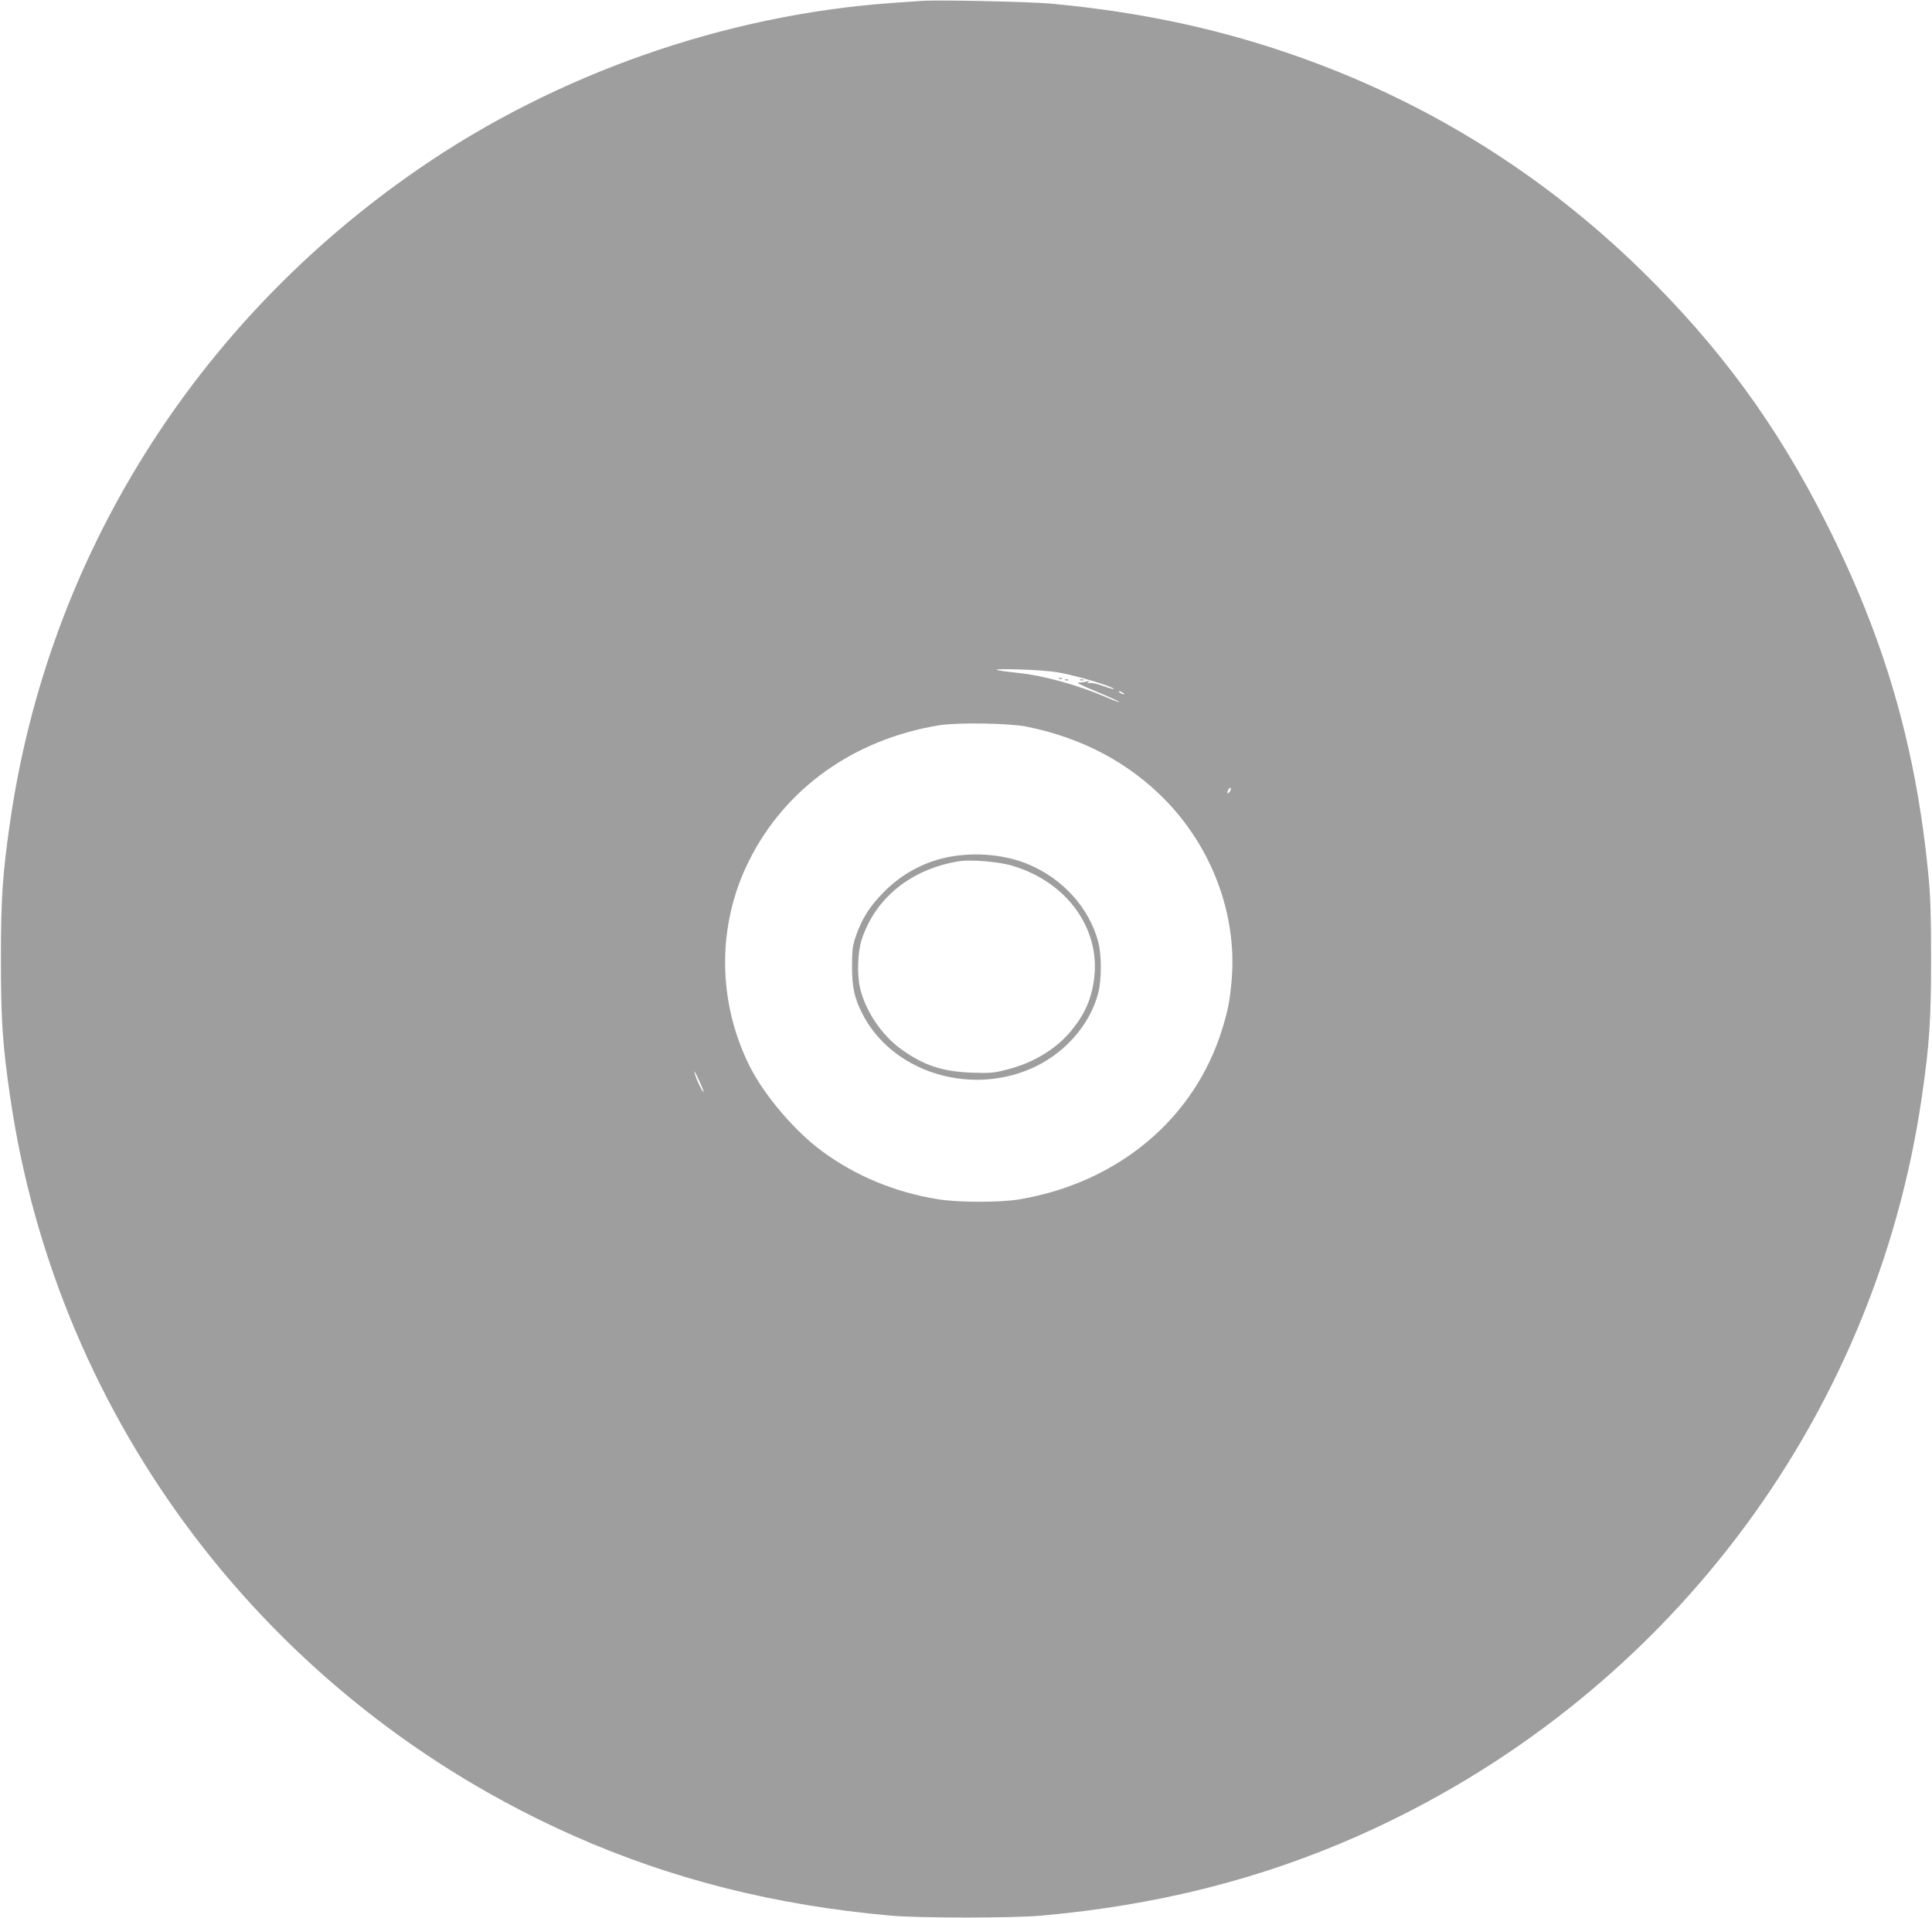 <?xml version="1.0" standalone="no"?>
<!DOCTYPE svg PUBLIC "-//W3C//DTD SVG 20010904//EN"
 "http://www.w3.org/TR/2001/REC-SVG-20010904/DTD/svg10.dtd">
<svg version="1.0" xmlns="http://www.w3.org/2000/svg"
 width="1280pt" height="1271pt" viewBox="0 0 1280 1271"
 preserveAspectRatio="xMidYMid meet">
<g transform="translate(0,1271) scale(0.1,-0.1)"
fill="#9e9e9e" stroke="none">
<path d="M6105 12704 c-27 -2 -117 -8 -200 -14 -1104 -79 -2218 -470 -3130
-1098 -1484 -1021 -2458 -2579 -2709 -4334 -49 -336 -60 -506 -60 -903 0 -397
11 -567 60 -903 310 -2162 1721 -4014 3739 -4907 649 -287 1332 -459 2095
-527 190 -17 810 -17 1000 0 763 68 1446 240 2095 527 2019 894 3429 2744
3739 4907 49 336 60 506 60 903 0 275 -4 416 -17 550 -83 859 -289 1569 -678
2340 -327 650 -709 1170 -1227 1676 -642 627 -1393 1098 -2238 1402 -528 190
-1060 306 -1672 363 -147 13 -746 26 -857 18z m900 -4448 c125 -21 385 -99
373 -112 -2 -1 -34 8 -72 22 -38 14 -78 22 -90 19 -17 -5 -18 -4 -6 5 12 9 10
10 -10 5 -14 -4 -38 -7 -55 -7 -19 1 22 -20 114 -58 80 -33 149 -64 155 -70 6
-6 -30 7 -79 28 -190 82 -416 145 -584 163 -193 20 -196 29 -11 24 96 -2 216
-11 265 -19z m435 -136 c8 -5 11 -10 5 -10 -5 0 -17 5 -25 10 -8 5 -10 10 -5
10 6 0 17 -5 25 -10z m-640 -224 c366 -74 672 -235 915 -481 316 -321 482
-767 445 -1198 -12 -138 -23 -195 -61 -320 -182 -597 -690 -1024 -1349 -1134
-131 -21 -402 -21 -540 2 -281 46 -540 153 -763 317 -180 132 -382 369 -479
561 -215 428 -219 932 -9 1357 239 485 698 813 1266 905 123 19 457 14 575 -9z
m1350 -427 c-7 -11 -14 -19 -16 -16 -7 7 7 37 17 37 6 0 5 -9 -1 -21z m-3512
-1932 c17 -37 27 -65 23 -62 -10 5 -45 78 -56 115 -12 40 0 20 33 -53z"/>
<path d="M7018 8213 c7 -3 16 -2 19 1 4 3 -2 6 -13 5 -11 0 -14 -3 -6 -6z"/>
<path d="M7058 8203 c7 -3 16 -2 19 1 4 3 -2 6 -13 5 -11 0 -14 -3 -6 -6z"/>
<path d="M7158 8203 c7 -3 16 -2 19 1 4 3 -2 6 -13 5 -11 0 -14 -3 -6 -6z"/>
<path d="M6296 7034 c-168 -30 -326 -115 -447 -241 -89 -92 -137 -168 -176
-278 -25 -72 -28 -94 -28 -210 0 -136 15 -206 67 -309 191 -379 692 -546 1110
-370 223 94 397 287 454 504 23 88 23 254 0 340 -60 226 -237 421 -469 516
-150 61 -341 79 -511 48z m407 -59 c362 -105 588 -415 546 -748 -17 -135 -61
-235 -151 -345 -100 -122 -249 -213 -425 -258 -88 -23 -112 -25 -233 -21 -196
7 -317 47 -466 153 -130 92 -239 253 -275 404 -22 91 -17 243 10 325 91 277
329 468 646 519 76 12 261 -3 348 -29z"/>
</g>
</svg>

